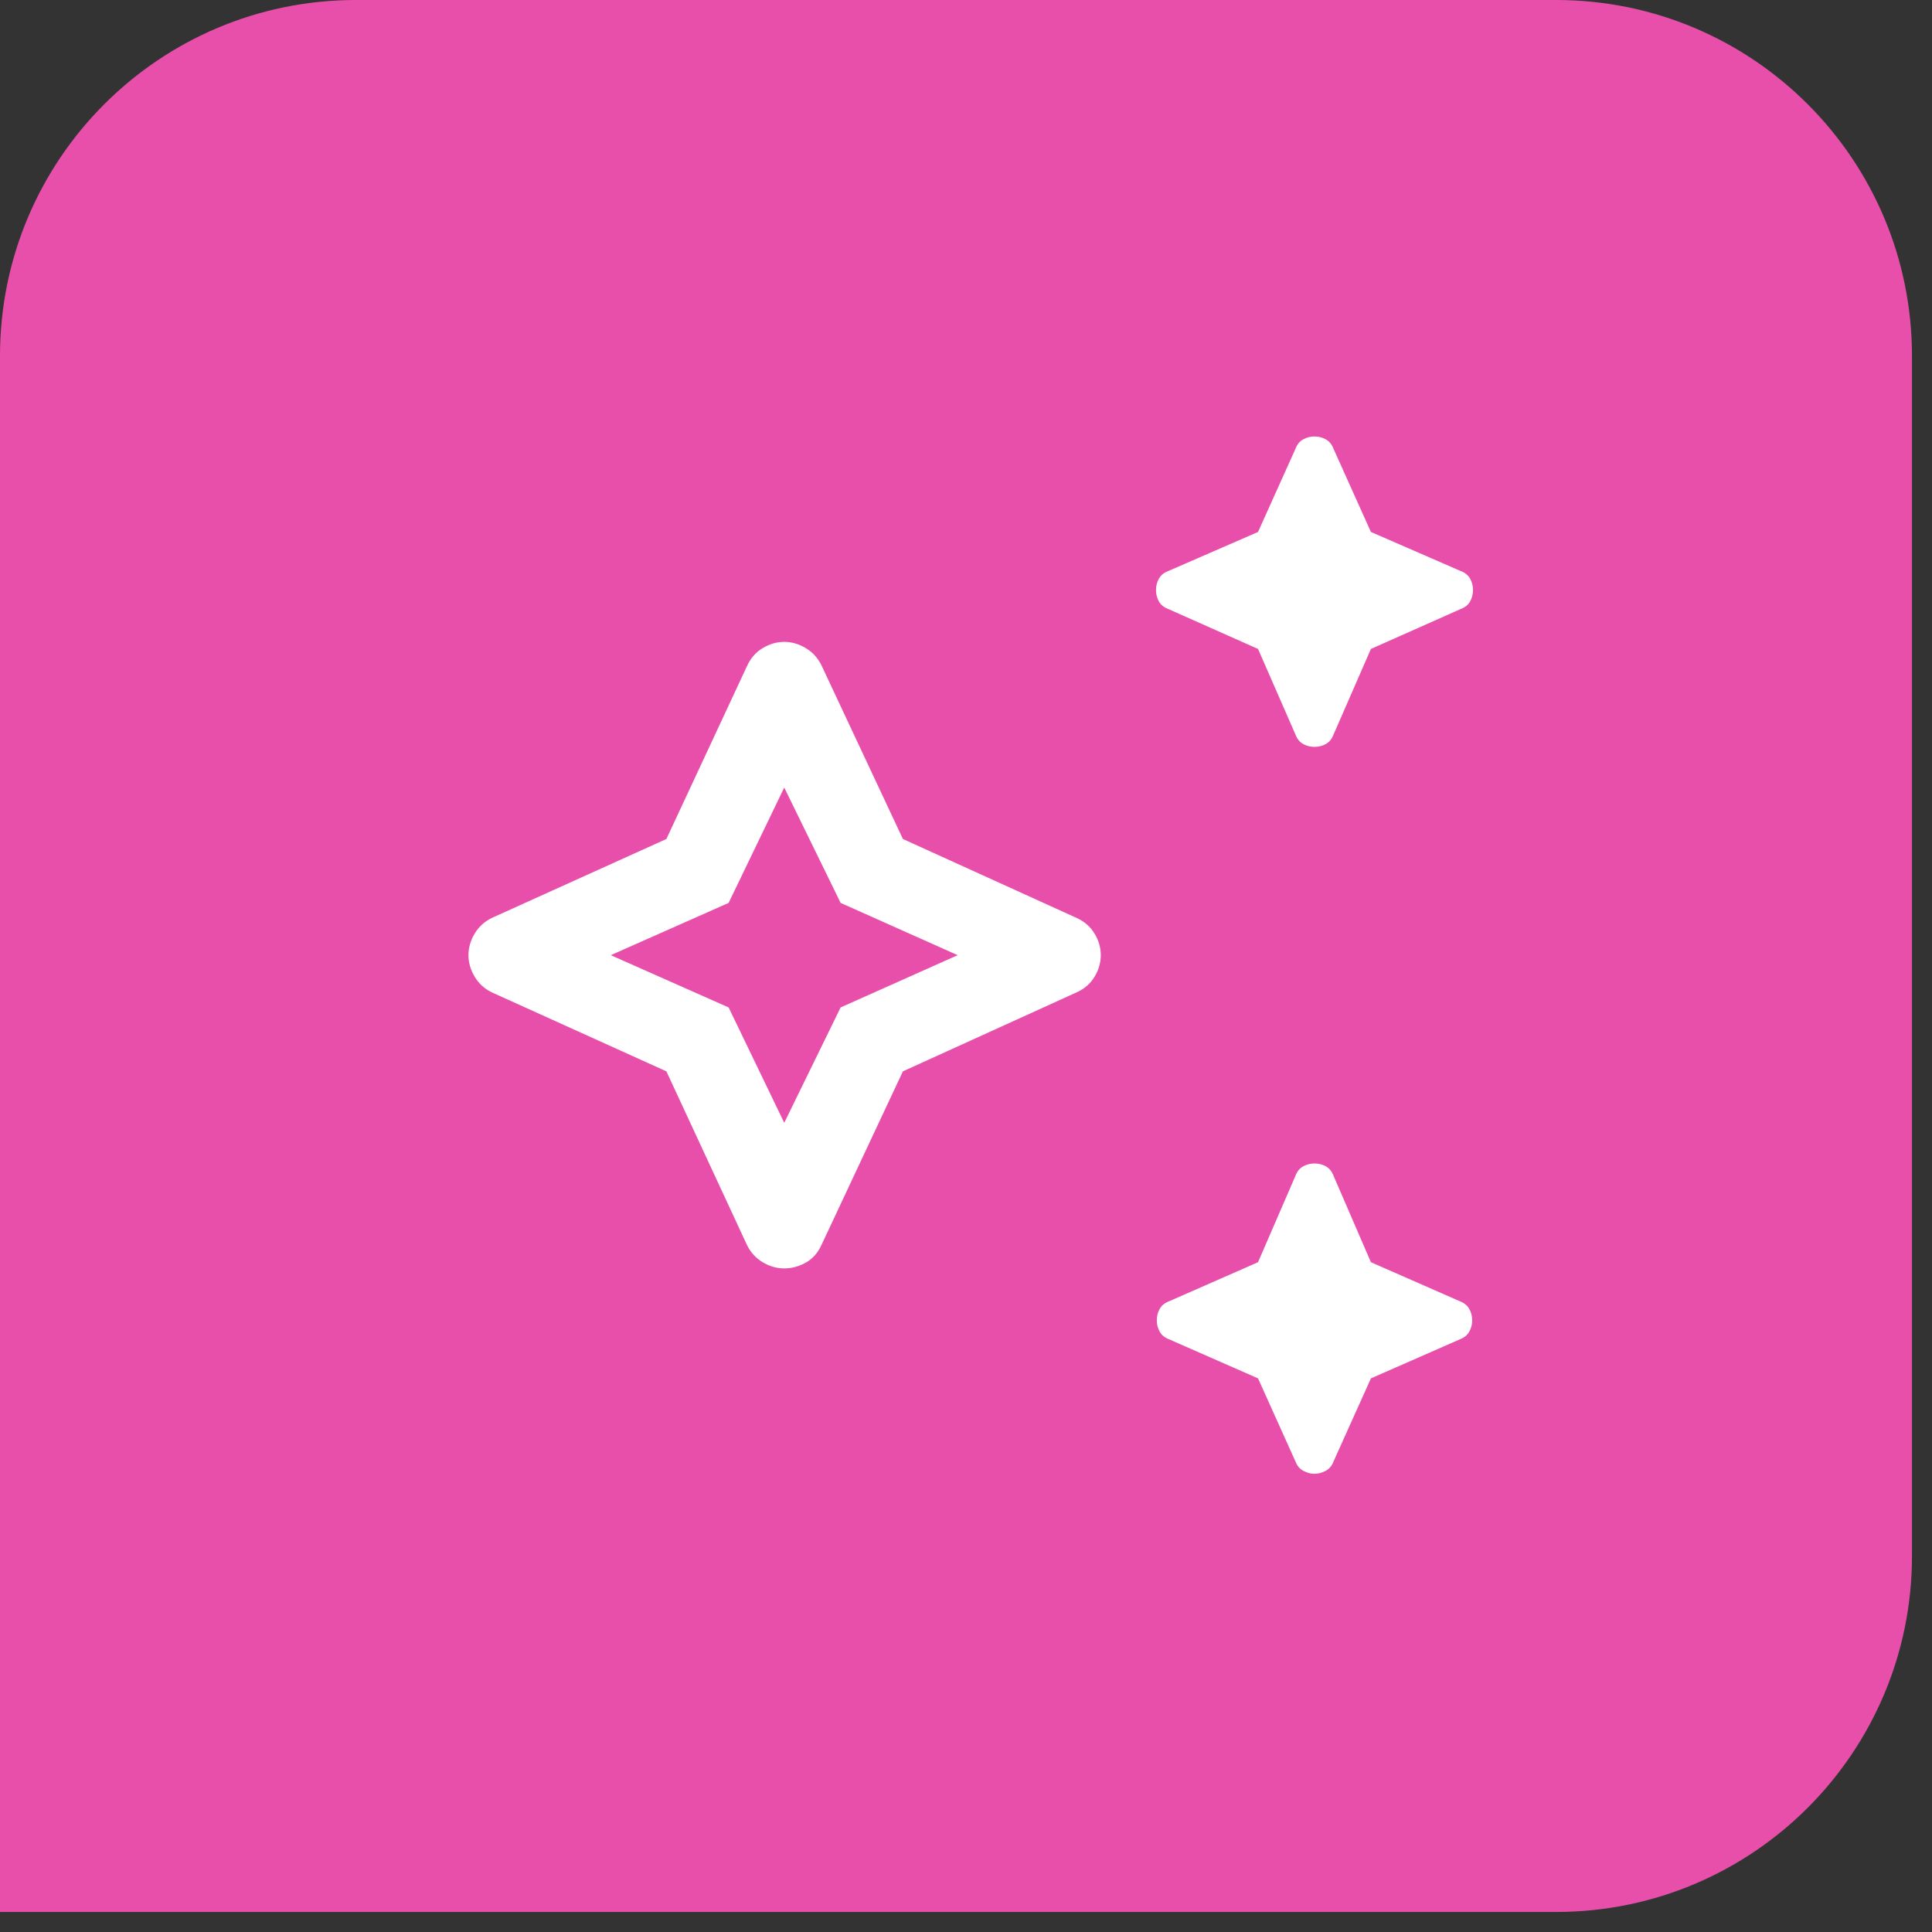 <?xml version="1.0" encoding="UTF-8"?>
<svg xmlns="http://www.w3.org/2000/svg" width="38" height="38" viewBox="0 0 38 38" fill="none">
  <rect x="0" y="0" width="38" height="38" fill="#333333" stroke="none"/>
  <path d="M0 7C0 3.134 3.134 0 7 0L30.607 0C34.472 0 37.606 3.134 37.606 7V30.607C37.606 34.472 34.472 37.606 30.607 37.606H0L0 7Z" fill="#E84FAB"></path>
  <mask id="mask0_454_99" style="mask-type:alpha" maskUnits="userSpaceOnUse" x="7" y="7" width="24" height="24">
    <rect x="7.051" y="7.051" width="23.504" height="23.504" fill="#D9D9D9"></rect>
  </mask>
  <g mask="url(#mask0_454_99)">
    <path d="M25.854 14.69C25.773 14.69 25.698 14.671 25.63 14.633C25.562 14.595 25.512 14.532 25.479 14.445L24.744 12.764L22.982 11.98C22.895 11.948 22.832 11.898 22.794 11.829C22.756 11.761 22.737 11.687 22.737 11.605C22.737 11.523 22.756 11.449 22.794 11.381C22.832 11.313 22.895 11.262 22.982 11.23L24.744 10.463L25.479 8.83C25.512 8.743 25.562 8.681 25.63 8.643C25.698 8.604 25.773 8.585 25.854 8.585C25.936 8.585 26.011 8.604 26.079 8.643C26.147 8.681 26.197 8.743 26.23 8.83L26.964 10.463L28.727 11.23C28.814 11.262 28.877 11.313 28.915 11.381C28.953 11.449 28.972 11.523 28.972 11.605C28.972 11.687 28.953 11.761 28.915 11.829C28.877 11.898 28.814 11.948 28.727 11.98L26.964 12.764L26.23 14.445C26.197 14.532 26.147 14.595 26.079 14.633C26.011 14.671 25.936 14.69 25.854 14.69ZM25.854 28.988C25.784 28.988 25.712 28.969 25.638 28.931C25.565 28.893 25.512 28.831 25.479 28.743L24.744 27.111L22.998 26.344C22.911 26.311 22.848 26.261 22.81 26.193C22.772 26.125 22.753 26.05 22.753 25.969C22.753 25.887 22.772 25.812 22.81 25.744C22.848 25.676 22.911 25.626 22.998 25.593L24.744 24.826L25.479 23.129C25.512 23.041 25.562 22.979 25.63 22.941C25.698 22.903 25.773 22.884 25.854 22.884C25.936 22.884 26.011 22.903 26.079 22.941C26.147 22.979 26.197 23.041 26.23 23.129L26.964 24.826L28.711 25.593C28.798 25.626 28.86 25.676 28.898 25.744C28.937 25.812 28.956 25.887 28.956 25.969C28.956 26.05 28.937 26.125 28.898 26.193C28.86 26.261 28.798 26.311 28.711 26.344L26.964 27.111L26.23 28.743C26.197 28.831 26.144 28.893 26.071 28.931C25.997 28.969 25.925 28.988 25.854 28.988ZM15.425 24.948C15.278 24.948 15.136 24.908 15 24.826C14.864 24.744 14.761 24.63 14.69 24.483L13.107 21.072L9.679 19.521C9.532 19.451 9.418 19.347 9.336 19.211C9.255 19.075 9.214 18.934 9.214 18.787C9.214 18.64 9.255 18.498 9.336 18.363C9.418 18.227 9.532 18.123 9.679 18.052L13.107 16.502L14.69 13.107C14.761 12.949 14.864 12.829 15 12.748C15.136 12.666 15.278 12.625 15.425 12.625C15.571 12.625 15.713 12.666 15.849 12.748C15.985 12.829 16.088 12.944 16.159 13.09L17.759 16.502L21.17 18.052C21.328 18.123 21.447 18.227 21.529 18.363C21.611 18.498 21.651 18.64 21.651 18.787C21.651 18.934 21.611 19.075 21.529 19.211C21.447 19.347 21.328 19.451 21.17 19.521L17.759 21.072L16.159 24.483C16.088 24.641 15.985 24.758 15.849 24.834C15.713 24.91 15.571 24.948 15.425 24.948ZM15.425 22.084L16.534 19.815L18.836 18.787L16.534 17.759L15.425 15.49L14.331 17.759L12.013 18.787L14.331 19.815L15.425 22.084Z" fill="white"></path>
  </g>
</svg>
